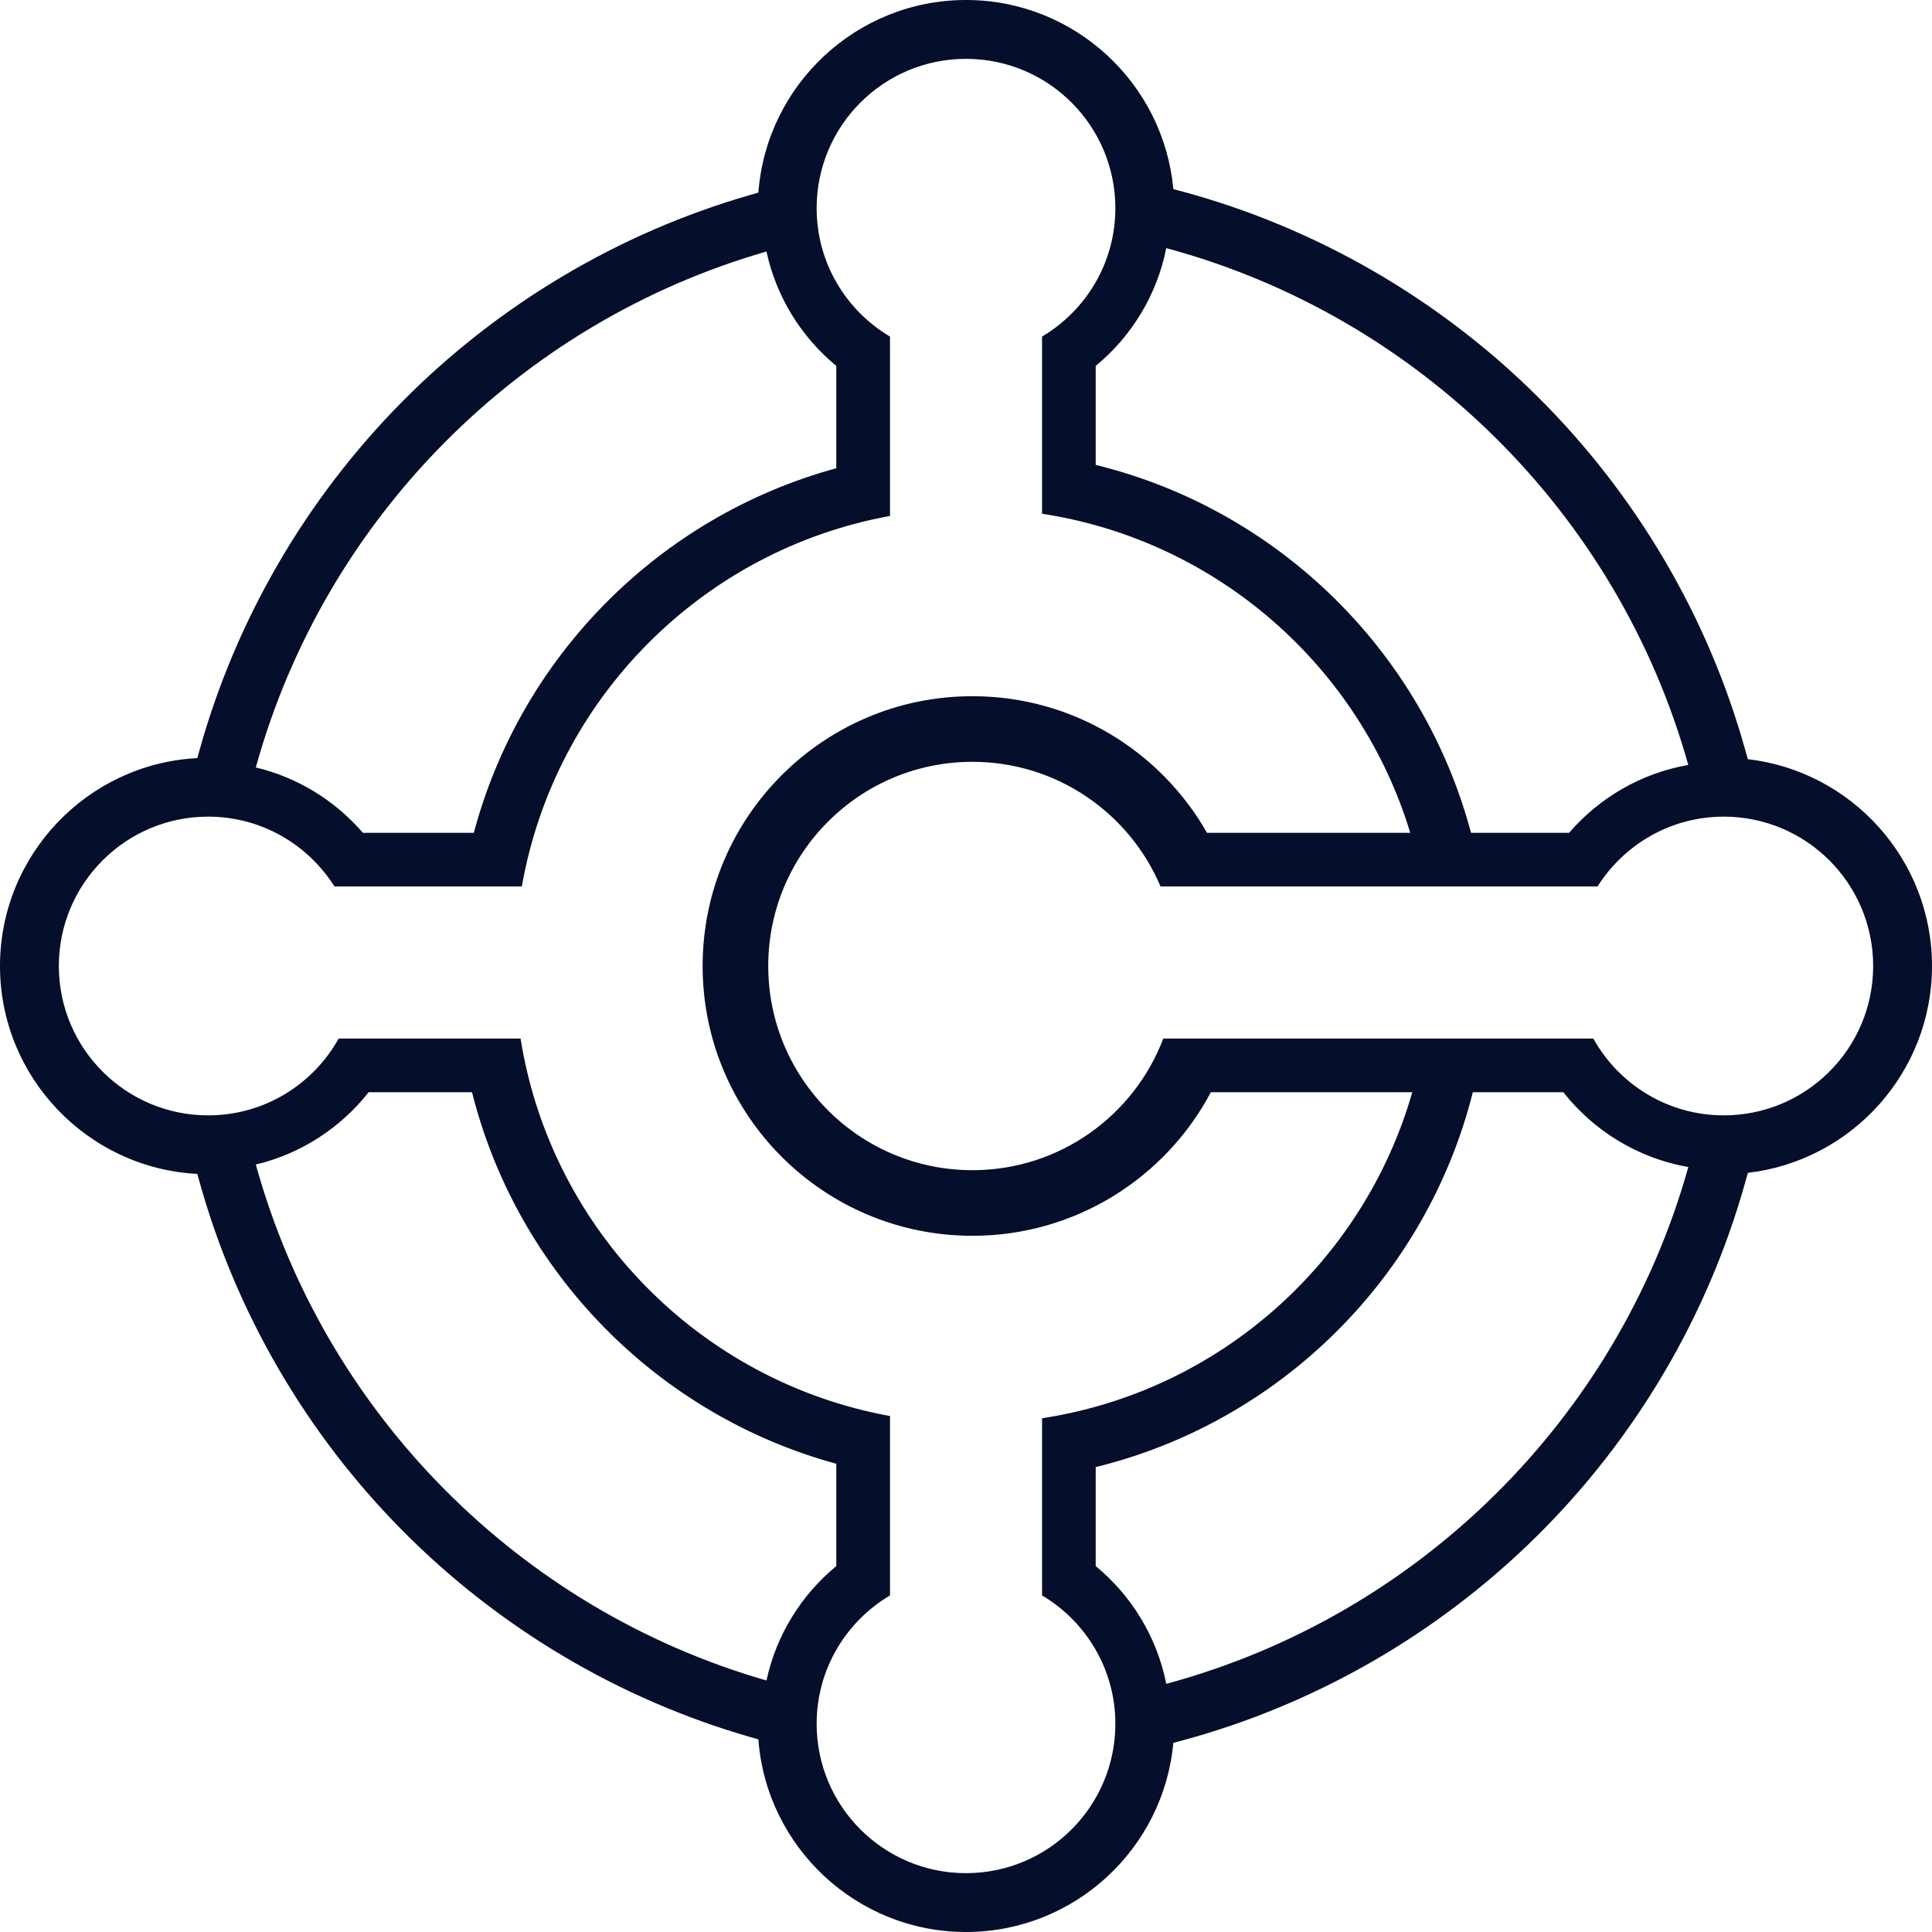 <svg xmlns="http://www.w3.org/2000/svg" width="39.4" height="39.4" viewBox="0 0 39.4 39.4"><g id="Union_145" data-name="Union 145" transform="translate(1.2 1.2)" fill="none"><path d="M15.454,33.954a3.042,3.042,0,0,1,1.5-2.618V27.678a9.337,9.337,0,0,1-7.533-7.7H5.707a3.048,3.048,0,1,1-.087-3.1H9.442A9.337,9.337,0,0,1,16.95,9.322V5.664a3.046,3.046,0,1,1,3.1,0V9.277a9.342,9.342,0,0,1,7.51,6.507H23.415a5.5,5.5,0,1,0,.079,5.29H27.6a9.341,9.341,0,0,1-7.55,6.649v3.613a3.045,3.045,0,1,1-4.6,2.618Zm5.691-3.216V28.719a10.539,10.539,0,0,0,7.691-7.645h1.846A4.159,4.159,0,0,0,33.231,22.6,15.19,15.19,0,0,1,22.584,33.139,4.161,4.161,0,0,0,21.145,30.738ZM4.017,22.549a4.163,4.163,0,0,0,2.3-1.475H8.426a10.54,10.54,0,0,0,7.43,7.577v2.087a4.163,4.163,0,0,0-1.424,2.333A15.19,15.19,0,0,1,4.017,22.549ZM14.467,18.5a4.165,4.165,0,0,1,8-1.622h8.912a3.044,3.044,0,1,1-.087,3.1H22.524A4.164,4.164,0,0,1,14.467,18.5ZM6.2,15.784a4.161,4.161,0,0,0-2.184-1.333A15.191,15.191,0,0,1,14.431,3.929a4.163,4.163,0,0,0,1.424,2.333V8.349a10.54,10.54,0,0,0-7.392,7.435Zm22.6,0a10.539,10.539,0,0,0-7.654-7.5V6.262a4.161,4.161,0,0,0,1.439-2.4A15.189,15.189,0,0,1,33.23,14.4,4.157,4.157,0,0,0,30.8,15.784Z" stroke="none"></path><path d="M 18.5 37 C 20.182 37 21.546 35.636 21.546 33.954 C 21.546 32.839 20.945 31.867 20.051 31.336 L 20.051 27.723 C 23.674 27.17 26.61 24.533 27.601 21.074 L 23.494 21.074 C 22.57 22.815 20.739 24.002 18.631 24.002 C 15.592 24.002 13.129 21.538 13.129 18.5 C 13.129 15.462 15.592 12.998 18.631 12.998 C 20.681 12.998 22.468 14.121 23.415 15.784 L 27.56 15.784 C 26.531 12.394 23.624 9.823 20.051 9.277 L 20.051 5.664 C 20.945 5.133 21.546 4.161 21.546 3.046 C 21.546 1.364 20.182 0 18.5 0 C 16.818 0 15.454 1.364 15.454 3.046 C 15.454 4.161 16.055 5.133 16.95 5.664 L 16.95 9.322 C 13.124 10.018 10.114 13.045 9.442 16.878 L 5.621 16.878 C 5.081 16.024 4.131 15.454 3.046 15.454 C 1.364 15.454 0 16.818 0 18.5 C 0 20.182 1.364 21.546 3.046 21.546 C 4.191 21.546 5.187 20.913 5.707 19.979 L 9.416 19.979 C 10.038 23.881 13.077 26.973 16.95 27.678 L 16.95 31.336 C 16.055 31.867 15.454 32.839 15.454 33.954 C 15.454 35.636 16.818 37 18.5 37 M 22.584 33.139 C 27.731 31.752 31.794 27.726 33.231 22.6 C 32.202 22.42 31.303 21.862 30.682 21.074 L 28.836 21.074 C 27.89 24.837 24.917 27.794 21.145 28.719 L 21.145 30.738 C 21.873 31.337 22.393 32.179 22.584 33.139 M 14.431 33.071 C 14.632 32.139 15.145 31.323 15.855 30.738 L 15.855 28.651 C 12.208 27.656 9.35 24.75 8.426 21.074 L 6.318 21.074 C 5.748 21.798 4.942 22.328 4.017 22.549 C 5.418 27.617 9.384 31.618 14.431 33.071 M 18.631 22.664 C 20.41 22.664 21.927 21.549 22.524 19.979 L 31.293 19.979 C 31.813 20.913 32.809 21.546 33.954 21.546 C 35.636 21.546 37 20.182 37 18.5 C 37 16.818 35.636 15.454 33.954 15.454 C 32.869 15.454 31.919 16.024 31.379 16.878 L 22.467 16.878 C 21.835 15.384 20.355 14.336 18.631 14.336 C 16.331 14.336 14.467 16.2 14.467 18.5 C 14.467 20.8 16.331 22.664 18.631 22.664 M 8.463 15.784 C 9.425 12.175 12.255 9.331 15.855 8.349 L 15.855 6.262 C 15.145 5.677 14.632 4.861 14.431 3.929 C 9.384 5.382 5.418 9.383 4.017 14.451 C 4.88 14.657 5.639 15.133 6.201 15.784 L 8.463 15.784 M 30.799 15.784 C 31.414 15.071 32.264 14.569 33.23 14.4 C 31.794 9.273 27.731 5.247 22.584 3.86 C 22.393 4.821 21.873 5.663 21.145 6.262 L 21.145 8.281 C 24.869 9.194 27.814 12.088 28.799 15.784 L 30.799 15.784 M 18.5 38.2 C 16.266 38.2 14.429 36.465 14.266 34.272 L 14.099 34.224 C 11.425 33.454 8.972 31.997 7.004 30.01 C 5.035 28.022 3.602 25.552 2.86 22.869 L 2.824 22.74 C 0.586 22.624 -1.2 20.767 -1.2 18.5 C -1.2 16.233 0.586 14.376 2.824 14.26 L 2.86 14.131 C 3.602 11.448 5.035 8.978 7.004 6.99 C 8.972 5.003 11.425 3.546 14.099 2.776 L 14.266 2.728 C 14.429 0.535 16.266 -1.2 18.5 -1.2 C 20.71 -1.2 22.531 0.497 22.728 2.656 L 22.896 2.701 C 25.621 3.436 28.127 4.879 30.143 6.875 C 32.157 8.87 33.625 11.36 34.386 14.076 L 34.444 14.282 C 36.555 14.526 38.2 16.324 38.2 18.5 C 38.2 20.675 36.556 22.474 34.445 22.718 L 34.387 22.924 C 33.625 25.64 32.158 28.13 30.143 30.125 C 28.127 32.12 25.621 33.564 22.896 34.298 L 22.728 34.343 C 22.531 36.503 20.71 38.2 18.5 38.2 Z" stroke="none" fill="#050e2a"></path></g></svg>